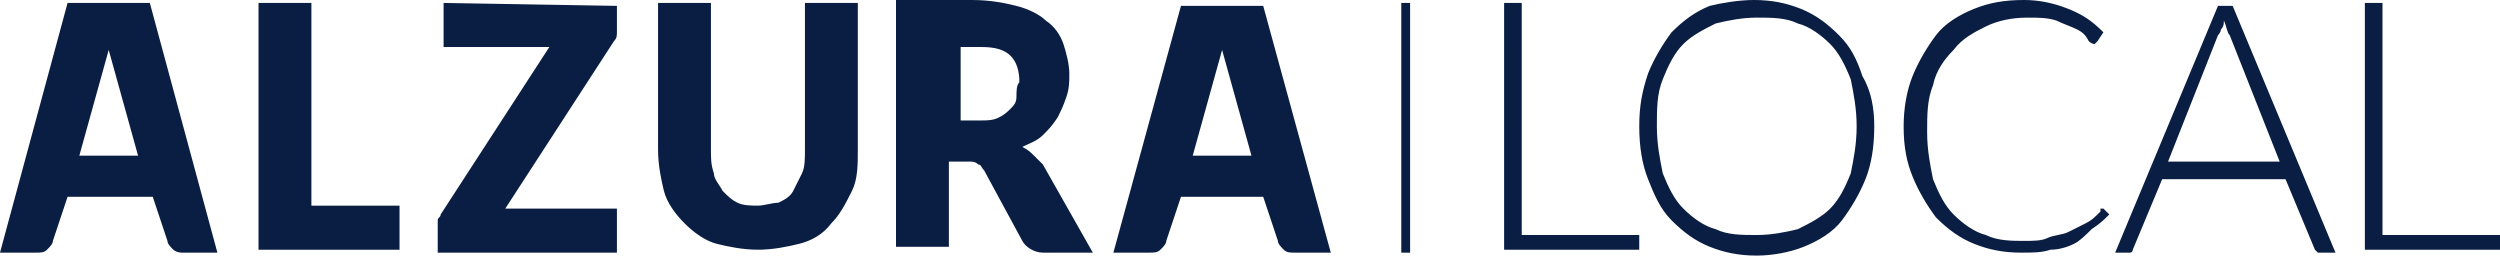 <?xml version="1.0" encoding="utf-8"?>
<!-- Generator: Adobe Illustrator 27.5.0, SVG Export Plug-In . SVG Version: 6.00 Build 0)  -->
<svg version="1.1" id="Ebene_1" xmlns="http://www.w3.org/2000/svg" xmlns:xlink="http://www.w3.org/1999/xlink" x="0px" y="0px"
	 width="85.1px" height="8.7px" viewBox="0 0 85.1 8.7" style="enable-background:new 0 0 85.1 8.7;" xml:space="preserve">
<style type="text/css">
	.st0{fill-rule:evenodd;clip-rule:evenodd;fill:#0A1E43;}
</style>
<path class="st0" d="M55.8,8v0.5h-4.6V0.1h0.6V8H55.8z M63.2,4.3c0-0.6-0.1-1.1-0.2-1.6c-0.2-0.5-0.4-0.9-0.7-1.2
	c-0.3-0.3-0.7-0.6-1.1-0.7c-0.4-0.2-0.9-0.2-1.4-0.2c-0.5,0-1,0.1-1.4,0.2c-0.4,0.2-0.8,0.4-1.1,0.7c-0.3,0.3-0.5,0.7-0.7,1.2
	c-0.2,0.5-0.2,1-0.2,1.6c0,0.6,0.1,1.1,0.2,1.6c0.2,0.5,0.4,0.9,0.7,1.2c0.3,0.3,0.7,0.6,1.1,0.7c0.4,0.2,0.9,0.2,1.4,0.2
	c0.5,0,1-0.1,1.4-0.2c0.4-0.2,0.8-0.4,1.1-0.7c0.3-0.3,0.5-0.7,0.7-1.2C63.1,5.4,63.2,4.9,63.2,4.3 M63.8,4.3c0,0.7-0.1,1.3-0.3,1.8
	c-0.2,0.5-0.5,1-0.8,1.4c-0.3,0.4-0.8,0.7-1.3,0.9c-0.5,0.2-1.1,0.3-1.6,0.3c-0.6,0-1.1-0.1-1.6-0.3c-0.5-0.2-0.9-0.5-1.3-0.9
	c-0.4-0.4-0.6-0.9-0.8-1.4c-0.2-0.5-0.3-1.1-0.3-1.8c0-0.7,0.1-1.2,0.3-1.8c0.2-0.5,0.5-1,0.8-1.4c0.4-0.4,0.8-0.7,1.3-0.9
	C58.6,0.1,59.2,0,59.7,0c0.6,0,1.1,0.1,1.6,0.3c0.5,0.2,0.9,0.5,1.3,0.9s0.6,0.8,0.8,1.4C63.7,3.1,63.8,3.7,63.8,4.3 M71.5,7.1
	c0,0,0.1,0,0.1,0l0.2,0.2c-0.2,0.2-0.3,0.3-0.6,0.5C71,8,70.8,8.2,70.6,8.3c-0.2,0.1-0.5,0.2-0.8,0.2c-0.3,0.1-0.6,0.1-1,0.1
	c-0.6,0-1.1-0.1-1.6-0.3c-0.5-0.2-0.9-0.5-1.3-0.9C65.6,7,65.3,6.5,65.1,6c-0.2-0.5-0.3-1-0.3-1.7c0-0.6,0.1-1.2,0.3-1.7
	c0.2-0.5,0.5-1,0.8-1.4s0.8-0.7,1.3-0.9c0.5-0.2,1-0.3,1.7-0.3c0.5,0,1,0.1,1.5,0.3c0.5,0.2,0.8,0.4,1.2,0.8l-0.2,0.3
	c0,0-0.1,0.1-0.1,0.1c0,0-0.1,0-0.2-0.1C71,1.2,70.9,1.1,70.7,1c-0.2-0.1-0.5-0.2-0.7-0.3c-0.3-0.1-0.6-0.1-1-0.1
	c-0.5,0-1,0.1-1.4,0.3c-0.4,0.2-0.8,0.4-1.1,0.8c-0.3,0.3-0.6,0.7-0.7,1.2c-0.2,0.5-0.2,1-0.2,1.6c0,0.6,0.1,1.1,0.2,1.6
	c0.2,0.5,0.4,0.9,0.7,1.2c0.3,0.3,0.7,0.6,1.1,0.7c0.4,0.2,0.9,0.2,1.3,0.2c0.3,0,0.6,0,0.8-0.1s0.5-0.1,0.7-0.2
	c0.2-0.1,0.4-0.2,0.6-0.3c0.2-0.1,0.3-0.2,0.5-0.4C71.5,7.2,71.5,7.2,71.5,7.1C71.4,7.1,71.4,7.1,71.5,7.1 M77.6,5.5l-1.7-4.3
	c-0.1-0.1-0.1-0.3-0.2-0.5c0,0.1,0,0.2-0.1,0.3c0,0.1-0.1,0.2-0.1,0.2l-1.7,4.3L77.6,5.5L77.6,5.5L77.6,5.5z M79.5,8.6H79
	c-0.1,0-0.1,0-0.1,0s-0.1-0.1-0.1-0.1l-1-2.4h-4.2l-1,2.4c0,0,0,0.1-0.1,0.1s-0.1,0-0.1,0H72l3.5-8.4H76L79.5,8.6L79.5,8.6z M85.1,8
	v0.5h-4.6V0.1h0.6V8H85.1z M47.7,8.6H48V0.1h-0.3L47.7,8.6z M34.6,3.3c0,0.2-0.1,0.3-0.2,0.4c-0.1,0.1-0.2,0.2-0.4,0.3
	c-0.2,0.1-0.4,0.1-0.6,0.1h-0.7V1.6h0.7c0.5,0,0.8,0.1,1,0.3c0.2,0.2,0.3,0.5,0.3,0.9C34.6,2.9,34.6,3.1,34.6,3.3z M35.5,5.6
	c-0.1-0.1-0.2-0.2-0.3-0.3C35.1,5.2,35,5.1,34.8,5c0.2-0.1,0.5-0.2,0.7-0.4c0.2-0.2,0.3-0.3,0.5-0.6c0.1-0.2,0.2-0.4,0.3-0.7
	s0.1-0.5,0.1-0.8c0-0.3-0.1-0.7-0.2-1c-0.1-0.3-0.3-0.6-0.6-0.8c-0.2-0.2-0.6-0.4-1-0.5c-0.4-0.1-0.9-0.2-1.5-0.2h-2.6v8.4h1.8V5.5
	H33c0.1,0,0.2,0,0.3,0.1c0.1,0,0.1,0.1,0.2,0.2l1.3,2.4c0.1,0.2,0.4,0.4,0.7,0.4h1.7L35.5,5.6L35.5,5.6z M27.4,0.1v5
	c0,0.3,0,0.6-0.1,0.8c-0.1,0.2-0.2,0.4-0.3,0.6s-0.3,0.3-0.5,0.4C26.3,6.9,26,7,25.8,7c-0.2,0-0.5,0-0.7-0.1
	c-0.2-0.1-0.3-0.2-0.5-0.4c-0.1-0.2-0.3-0.4-0.3-0.6c-0.1-0.3-0.1-0.5-0.1-0.8v-5h-1.8v5c0,0.5,0.1,1,0.2,1.4
	c0.1,0.4,0.4,0.8,0.7,1.1c0.3,0.3,0.7,0.6,1.1,0.7s0.9,0.2,1.4,0.2c0.5,0,1-0.1,1.4-0.2C27.6,8.2,28,8,28.3,7.6
	c0.3-0.3,0.5-0.7,0.7-1.1c0.2-0.4,0.2-0.9,0.2-1.4v-5L27.4,0.1L27.4,0.1z M15.1,0.1v1.5h3.6l-3.7,5.7c0,0.1-0.1,0.1-0.1,0.2
	c0,0.1,0,0.2,0,0.3v0.8h6.1V7.1h-3.8l3.7-5.7c0.1-0.1,0.1-0.2,0.1-0.3c0-0.1,0-0.2,0-0.3V0.2L15.1,0.1C15.1,0.2,15.1,0.1,15.1,0.1z
	 M10.6,7V0.1H8.8v8.4h4.8V7H10.6z M2.7,5.3l1-3.6l1,3.6H2.7z M0,8.6h1.2c0.2,0,0.3,0,0.4-0.1c0.1-0.1,0.2-0.2,0.2-0.3l0.5-1.5h2.9
	l0.5,1.5c0,0.1,0.1,0.2,0.2,0.3C5.9,8.5,6,8.6,6.2,8.6h1.2L5.1,0.1H2.3L0,8.6L0,8.6z M40.6,5.3l1-3.6l1,3.6H40.6z M37.9,8.6h1.2
	c0.2,0,0.3,0,0.4-0.1c0.1-0.1,0.2-0.2,0.2-0.3l0.5-1.5H43l0.5,1.5c0,0.1,0.1,0.2,0.2,0.3c0.1,0.1,0.2,0.1,0.4,0.1h1.2l-2.3-8.4h-2.8
	L37.9,8.6L37.9,8.6z"/>
</svg>
